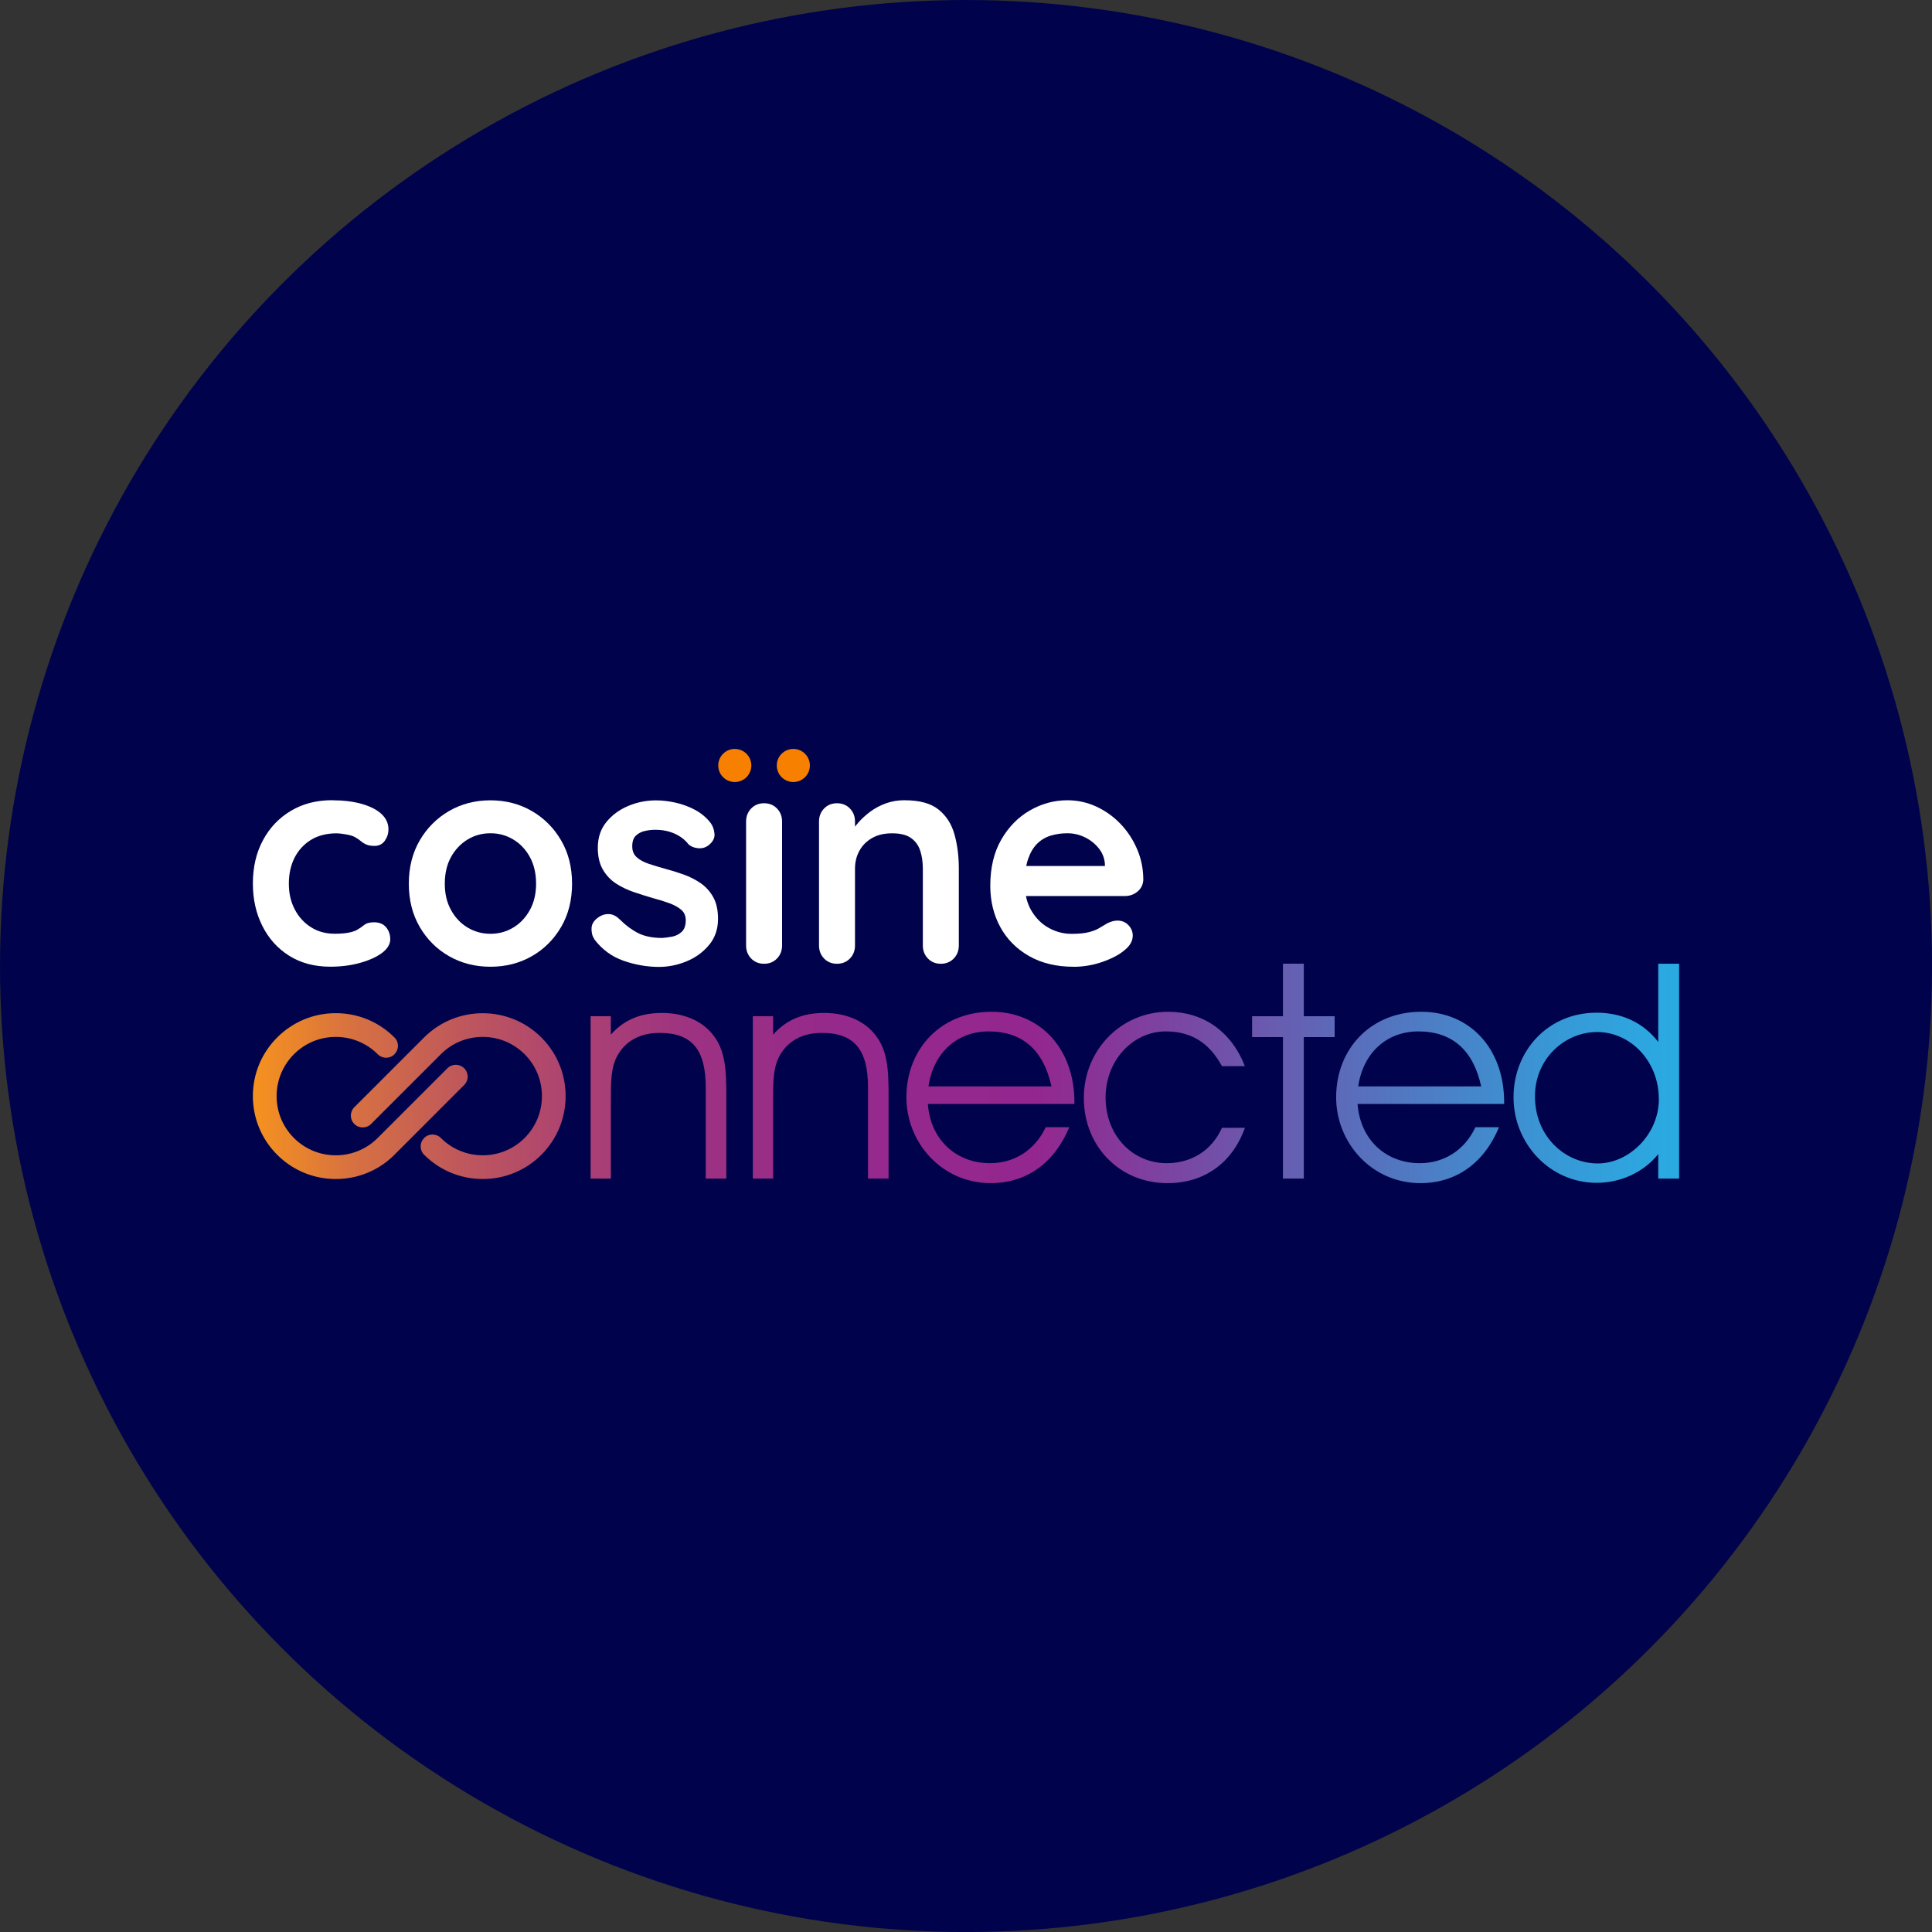 <?xml version="1.0" encoding="UTF-8"?><svg id="Layer_2" xmlns="http://www.w3.org/2000/svg" xmlns:xlink="http://www.w3.org/1999/xlink" viewBox="0 0 375.89 375.89"><rect x="0" y="0" width="375.89" height="375.89" fill="#333333" stroke="none"/><defs><linearGradient id="linear-gradient" x1="49.19" y1="208.84" x2="326.7" y2="208.84" gradientTransform="matrix(1, 0, 0, 1, 0, 0)" gradientUnits="userSpaceOnUse"><stop offset="0" stop-color="#f7931e"/><stop offset="0" stop-color="#f6921e"/><stop offset=".07" stop-color="#d77141"/><stop offset=".15" stop-color="#be565d"/><stop offset=".23" stop-color="#ab4173"/><stop offset=".31" stop-color="#9d3282"/><stop offset=".41" stop-color="#95298c"/><stop offset=".55" stop-color="#93278f"/><stop offset=".77" stop-color="#5a6dbb"/><stop offset=".92" stop-color="#369ad7"/><stop offset="1" stop-color="#29abe2"/></linearGradient></defs><g id="Layer_1-2"><g><circle cx="187.95" cy="187.95" r="187.95" style="fill:#00034b;"/><g><path d="M105.33,224.67c6.29-6.29,6.29-16.53,0-22.82-6.29-6.29-16.53-6.29-22.82,0l-13.57,13.57c-.44,.44-.68,1.02-.68,1.63s.24,1.2,.68,1.63c.9,.9,2.36,.9,3.26,0l13.57-13.57c2.18-2.18,5.07-3.37,8.15-3.37s5.97,1.2,8.15,3.37c2.17,2.17,3.37,5.07,3.37,8.15s-1.2,5.97-3.37,8.15c-4.49,4.49-11.8,4.49-16.29,0-.44-.44-1.02-.68-1.63-.68s-1.2,.24-1.63,.68-.68,1.02-.68,1.63,.24,1.2,.68,1.63c3.04,3.04,7.1,4.72,11.41,4.72s8.37-1.68,11.41-4.72Zm-15.19-16.67c-.81-.81-2.12-.81-2.93,0l-13.57,13.57c-4.58,4.58-12.04,4.58-16.62,0-2.22-2.22-3.44-5.17-3.44-8.31s1.22-6.09,3.44-8.31c2.22-2.22,5.17-3.44,8.31-3.44s6.09,1.22,8.31,3.44c.81,.81,2.12,.81,2.93,0,.81-.81,.81-2.12,0-2.93-3-3-7-4.66-11.25-4.66s-8.24,1.65-11.25,4.66c-3,3-4.66,7-4.66,11.25s1.65,8.24,4.66,11.25c3.1,3.1,7.17,4.65,11.25,4.65s8.14-1.55,11.25-4.65l13.57-13.57c.81-.81,.81-2.12,0-2.93Zm-13.4,16.67l13.57-13.57c.44-.44,.68-1.02,.68-1.63s-.24-1.2-.68-1.63h0c-.9-.9-2.36-.9-3.26,0l-13.57,13.57c-4.49,4.49-11.8,4.49-16.29,0-2.18-2.18-3.37-5.07-3.37-8.15s1.2-5.97,3.37-8.15c2.18-2.18,5.07-3.37,8.15-3.37s5.97,1.2,8.15,3.37c.44,.44,1.02,.68,1.63,.68h0c.62,0,1.2-.24,1.63-.68s.68-1.02,.68-1.63-.24-1.2-.68-1.63c-3.05-3.05-7.1-4.73-11.41-4.73s-8.36,1.68-11.41,4.73c-3.05,3.05-4.73,7.1-4.73,11.41s1.68,8.36,4.73,11.41c3.04,3.04,7.1,4.72,11.41,4.72s8.37-1.68,11.41-4.72Zm-.33-22.49c.35,.35,.54,.81,.54,1.3s-.19,.95-.54,1.3-.81,.54-1.3,.54h0c-.49,0-.95-.19-1.3-.54-2.26-2.26-5.27-3.51-8.48-3.51s-6.21,1.25-8.48,3.51c-2.26,2.26-3.51,5.27-3.51,8.48s1.25,6.21,3.51,8.48c4.67,4.67,12.28,4.67,16.95,0l13.57-13.57c.72-.72,1.89-.72,2.6,0h0c.35,.35,.54,.81,.54,1.3s-.19,.95-.54,1.3l-13.57,13.57c-2.95,2.95-6.89,4.58-11.08,4.58s-8.13-1.63-11.08-4.58c-2.96-2.96-4.59-6.89-4.59-11.08s1.63-8.12,4.59-11.08c2.96-2.96,6.89-4.59,11.08-4.59s8.12,1.63,11.08,4.59Zm38.5-4.45v31.57h3.94v-15.35c0-3.65,0-6.35,1.35-8.7,1.59-2.76,4.41-4.29,8.11-4.29,6.47,0,9,3.41,9,10.64v17.7h4v-16.52c0-4.59-.24-7.94-2.06-10.7-2.06-3.17-5.76-5-10.47-5-4.17,0-7.41,1.35-9.94,4.23v-3.59h-3.94Zm31.57,0v31.57h3.94v-15.35c0-3.65,0-6.35,1.35-8.7,1.59-2.76,4.41-4.29,8.11-4.29,6.47,0,9,3.41,9,10.64v17.7h4v-16.52c0-4.59-.24-7.94-2.06-10.7-2.06-3.17-5.76-5-10.47-5-4.17,0-7.41,1.35-9.94,4.23v-3.59h-3.94Zm62.56,17.05v-.29c0-10.58-6.76-17.64-16.11-17.64-9.88,0-16.58,7.23-16.58,16.64,0,8.88,6.94,16.7,16.4,16.7,6.88,0,12.35-3.82,15.29-10.88h-4.59c-2.12,4.53-6.17,7-10.82,7-6.53,0-11.58-4.47-12.11-11.52h28.52Zm-4.47-3.41h-23.93c1-6.7,5.7-10.7,11.7-10.7,6.59,0,10.7,3.65,12.23,10.7Zm33.16-3.94h4.47c-2.65-6.82-8.17-10.58-14.93-10.58-9.11,0-16.4,7.41-16.4,16.76s6.88,16.58,16.29,16.58c7.11,0,12.58-3.88,15.05-10.76h-4.47c-2,4.47-6,6.88-10.76,6.88-6.7,0-11.88-5.47-11.88-12.76s5.35-12.88,11.7-12.88c5,0,8.47,2.23,10.94,6.76Zm11.88,21.87h4.06v-27.52h6v-4.06h-6v-10.23h-4.06v10.23h-6v4.06h6v27.52Zm43.04-14.52v-.29c0-10.58-6.76-17.64-16.11-17.64-9.88,0-16.58,7.23-16.58,16.64,0,8.88,6.94,16.7,16.4,16.7,6.88,0,12.35-3.82,15.29-10.88h-4.59c-2.12,4.53-6.17,7-10.82,7-6.53,0-11.58-4.47-12.11-11.52h28.52Zm-4.47-3.41h-23.93c1-6.7,5.7-10.7,11.7-10.7,6.59,0,10.7,3.65,12.23,10.7Zm34.45-8.64c-2.88-3.76-7.06-5.7-11.99-5.7-9.53,0-16.17,7.47-16.17,16.46s7.06,16.64,16.17,16.64c4.64,0,9.11-2,11.99-5.59v4.76h4.06v-41.8h-4.06v15.23Zm.12,11.11c0,6.88-5.82,12.52-11.88,12.52-6.47,0-12.23-5.35-12.23-13.05,0-7.29,5.76-12.52,12.11-12.52s11.99,5.53,11.99,13.05Z" style="fill:url(#linear-gradient);"/><g><g><path d="M64.55,155.7c2.22,0,4.15,.23,5.81,.7,1.65,.47,2.94,1.12,3.85,1.96,.91,.84,1.37,1.84,1.37,3.01,0,.78-.23,1.51-.7,2.19s-1.15,1.02-2.04,1.02c-.62,0-1.14-.09-1.55-.26-.41-.18-.77-.4-1.08-.67-.31-.27-.68-.53-1.11-.76-.39-.23-.98-.42-1.78-.55-.8-.14-1.39-.21-1.78-.21-1.98,0-3.67,.43-5.05,1.28-1.38,.86-2.44,2.01-3.18,3.47-.74,1.46-1.11,3.14-1.11,5.05s.38,3.53,1.14,4.99c.76,1.46,1.81,2.62,3.15,3.47,1.34,.86,2.89,1.28,4.64,1.28,.97,0,1.81-.06,2.51-.18,.7-.12,1.28-.29,1.75-.53,.54-.31,1.03-.64,1.46-.99s1.07-.53,1.93-.53c1.01,0,1.79,.32,2.33,.96,.54,.64,.82,1.43,.82,2.36s-.55,1.86-1.63,2.66c-1.09,.8-2.52,1.44-4.29,1.93-1.77,.49-3.69,.73-5.75,.73-3.08,0-5.74-.71-8-2.13-2.26-1.42-4-3.36-5.22-5.81-1.23-2.45-1.84-5.2-1.84-8.23,0-3.19,.65-6,1.96-8.43,1.3-2.43,3.11-4.34,5.43-5.72,2.32-1.38,4.97-2.07,7.97-2.07Z" style="fill:#fff;"/><path d="M111.3,171.93c0,3.19-.71,6-2.13,8.43s-3.33,4.33-5.72,5.69c-2.39,1.36-5.07,2.04-8.03,2.04s-5.63-.68-8.03-2.04c-2.39-1.36-4.3-3.26-5.72-5.69-1.42-2.43-2.13-5.24-2.13-8.43s.71-6,2.13-8.43c1.42-2.43,3.33-4.34,5.72-5.72,2.39-1.38,5.07-2.07,8.03-2.07s5.63,.69,8.03,2.07c2.39,1.38,4.3,3.29,5.72,5.72,1.42,2.43,2.13,5.24,2.13,8.43Zm-7,0c0-1.98-.4-3.71-1.2-5.17-.8-1.46-1.87-2.6-3.21-3.41-1.34-.82-2.83-1.23-4.47-1.23s-3.12,.41-4.47,1.23c-1.34,.82-2.41,1.96-3.21,3.41-.8,1.46-1.2,3.18-1.2,5.17s.4,3.65,1.2,5.11c.8,1.46,1.87,2.6,3.21,3.41s2.83,1.23,4.47,1.23,3.12-.41,4.47-1.23,2.41-1.96,3.21-3.41c.8-1.46,1.2-3.16,1.2-5.11Z" style="fill:#fff;"/><path d="M115.62,182.67c-.39-.54-.56-1.25-.53-2.1,.04-.86,.54-1.6,1.52-2.22,.62-.39,1.28-.56,1.98-.5s1.38,.42,2.04,1.08c1.13,1.13,2.31,2,3.56,2.63,1.24,.62,2.8,.93,4.67,.93,.58-.04,1.23-.13,1.93-.26,.7-.14,1.31-.45,1.84-.93,.53-.49,.79-1.23,.79-2.25,0-.86-.29-1.54-.88-2.04-.58-.5-1.35-.93-2.31-1.28-.95-.35-2.01-.68-3.18-.99-1.21-.35-2.44-.74-3.71-1.17-1.26-.43-2.42-.98-3.47-1.66-1.05-.68-1.91-1.59-2.57-2.71-.66-1.13-.99-2.55-.99-4.26,0-1.95,.54-3.6,1.63-4.96,1.09-1.36,2.5-2.41,4.23-3.15s3.55-1.11,5.46-1.11c1.21,0,2.47,.15,3.79,.44s2.59,.76,3.79,1.4c1.21,.64,2.22,1.49,3.04,2.54,.43,.58,.68,1.28,.76,2.1,.08,.82-.29,1.56-1.11,2.22-.58,.47-1.27,.67-2.04,.61-.78-.06-1.42-.32-1.93-.79-.66-.86-1.55-1.54-2.66-2.04-1.11-.51-2.38-.76-3.82-.76-.58,0-1.22,.07-1.9,.21-.68,.14-1.28,.43-1.78,.88-.51,.45-.76,1.16-.76,2.13,0,.9,.29,1.61,.88,2.13,.58,.53,1.37,.95,2.36,1.28s2.05,.65,3.18,.96c1.17,.31,2.35,.68,3.56,1.11,1.21,.43,2.31,.99,3.33,1.69,1.01,.7,1.83,1.61,2.45,2.72,.62,1.11,.93,2.52,.93,4.23,0,1.98-.58,3.68-1.75,5.08-1.17,1.4-2.63,2.46-4.38,3.18-1.75,.72-3.54,1.08-5.37,1.08-2.3,0-4.59-.4-6.89-1.2-2.3-.8-4.2-2.21-5.72-4.23Z" style="fill:#fff;"/><path d="M152.16,183.95c0,1.01-.33,1.86-.99,2.54-.66,.68-1.5,1.02-2.51,1.02s-1.85-.34-2.51-1.02c-.66-.68-.99-1.53-.99-2.54v-24.11c0-1.01,.33-1.86,.99-2.54,.66-.68,1.5-1.02,2.51-1.02s1.85,.34,2.51,1.02c.66,.68,.99,1.53,.99,2.54v24.11Z" style="fill:#fff;"/><path d="M176.04,155.7c2.88,0,5.07,.6,6.57,1.81,1.5,1.21,2.53,2.81,3.09,4.82,.56,2,.85,4.23,.85,6.68v14.94c0,1.01-.33,1.86-.99,2.54-.66,.68-1.5,1.02-2.51,1.02s-1.85-.34-2.51-1.02c-.66-.68-.99-1.53-.99-2.54v-14.94c0-1.28-.17-2.44-.5-3.47-.33-1.03-.92-1.86-1.78-2.48-.86-.62-2.08-.93-3.68-.93s-2.87,.31-3.94,.93-1.89,1.45-2.45,2.48c-.57,1.03-.85,2.19-.85,3.47v14.94c0,1.01-.33,1.86-.99,2.54-.66,.68-1.5,1.02-2.51,1.02s-1.85-.34-2.51-1.02c-.66-.68-.99-1.53-.99-2.54v-24.11c0-1.01,.33-1.86,.99-2.54,.66-.68,1.5-1.02,2.51-1.02s1.85,.34,2.51,1.02c.66,.68,.99,1.53,.99,2.54v2.51l-.87-.18c.35-.66,.86-1.37,1.52-2.13,.66-.76,1.44-1.47,2.33-2.13,.89-.66,1.91-1.2,3.03-1.61s2.35-.61,3.68-.61Z" style="fill:#fff;"/><path d="M208.84,188.09c-3.31,0-6.18-.69-8.61-2.07-2.43-1.38-4.3-3.26-5.6-5.63-1.3-2.37-1.96-5.06-1.96-8.06,0-3.5,.71-6.49,2.13-8.96,1.42-2.47,3.28-4.37,5.57-5.69,2.3-1.32,4.73-1.98,7.3-1.98,1.98,0,3.86,.41,5.63,1.23,1.77,.82,3.34,1.94,4.7,3.36,1.36,1.42,2.44,3.06,3.24,4.93,.8,1.87,1.2,3.85,1.2,5.95-.04,.93-.41,1.69-1.11,2.28-.7,.58-1.52,.88-2.45,.88h-22.3l-1.75-5.84h21.42l-1.28,1.17v-1.58c-.08-1.13-.48-2.14-1.2-3.04-.72-.89-1.61-1.61-2.69-2.13-1.07-.53-2.21-.79-3.41-.79s-2.26,.16-3.27,.47c-1.01,.31-1.89,.84-2.63,1.58-.74,.74-1.32,1.73-1.75,2.98-.43,1.25-.64,2.82-.64,4.73,0,2.1,.44,3.88,1.31,5.34,.88,1.46,2,2.57,3.39,3.33,1.38,.76,2.85,1.14,4.41,1.14,1.44,0,2.59-.12,3.44-.35,.86-.23,1.55-.51,2.07-.85,.53-.33,1-.61,1.43-.85,.7-.35,1.36-.53,1.98-.53,.86,0,1.57,.29,2.13,.88,.56,.58,.85,1.26,.85,2.04,0,1.05-.55,2.01-1.63,2.86-1.01,.86-2.43,1.61-4.26,2.25-1.83,.64-3.72,.96-5.66,.96Z" style="fill:#fff;"/></g><circle cx="154.35" cy="148.93" r="3.22" style="fill:#f78000;"/><circle cx="142.96" cy="148.93" r="3.22" style="fill:#f78000;"/></g></g></g></g></svg>